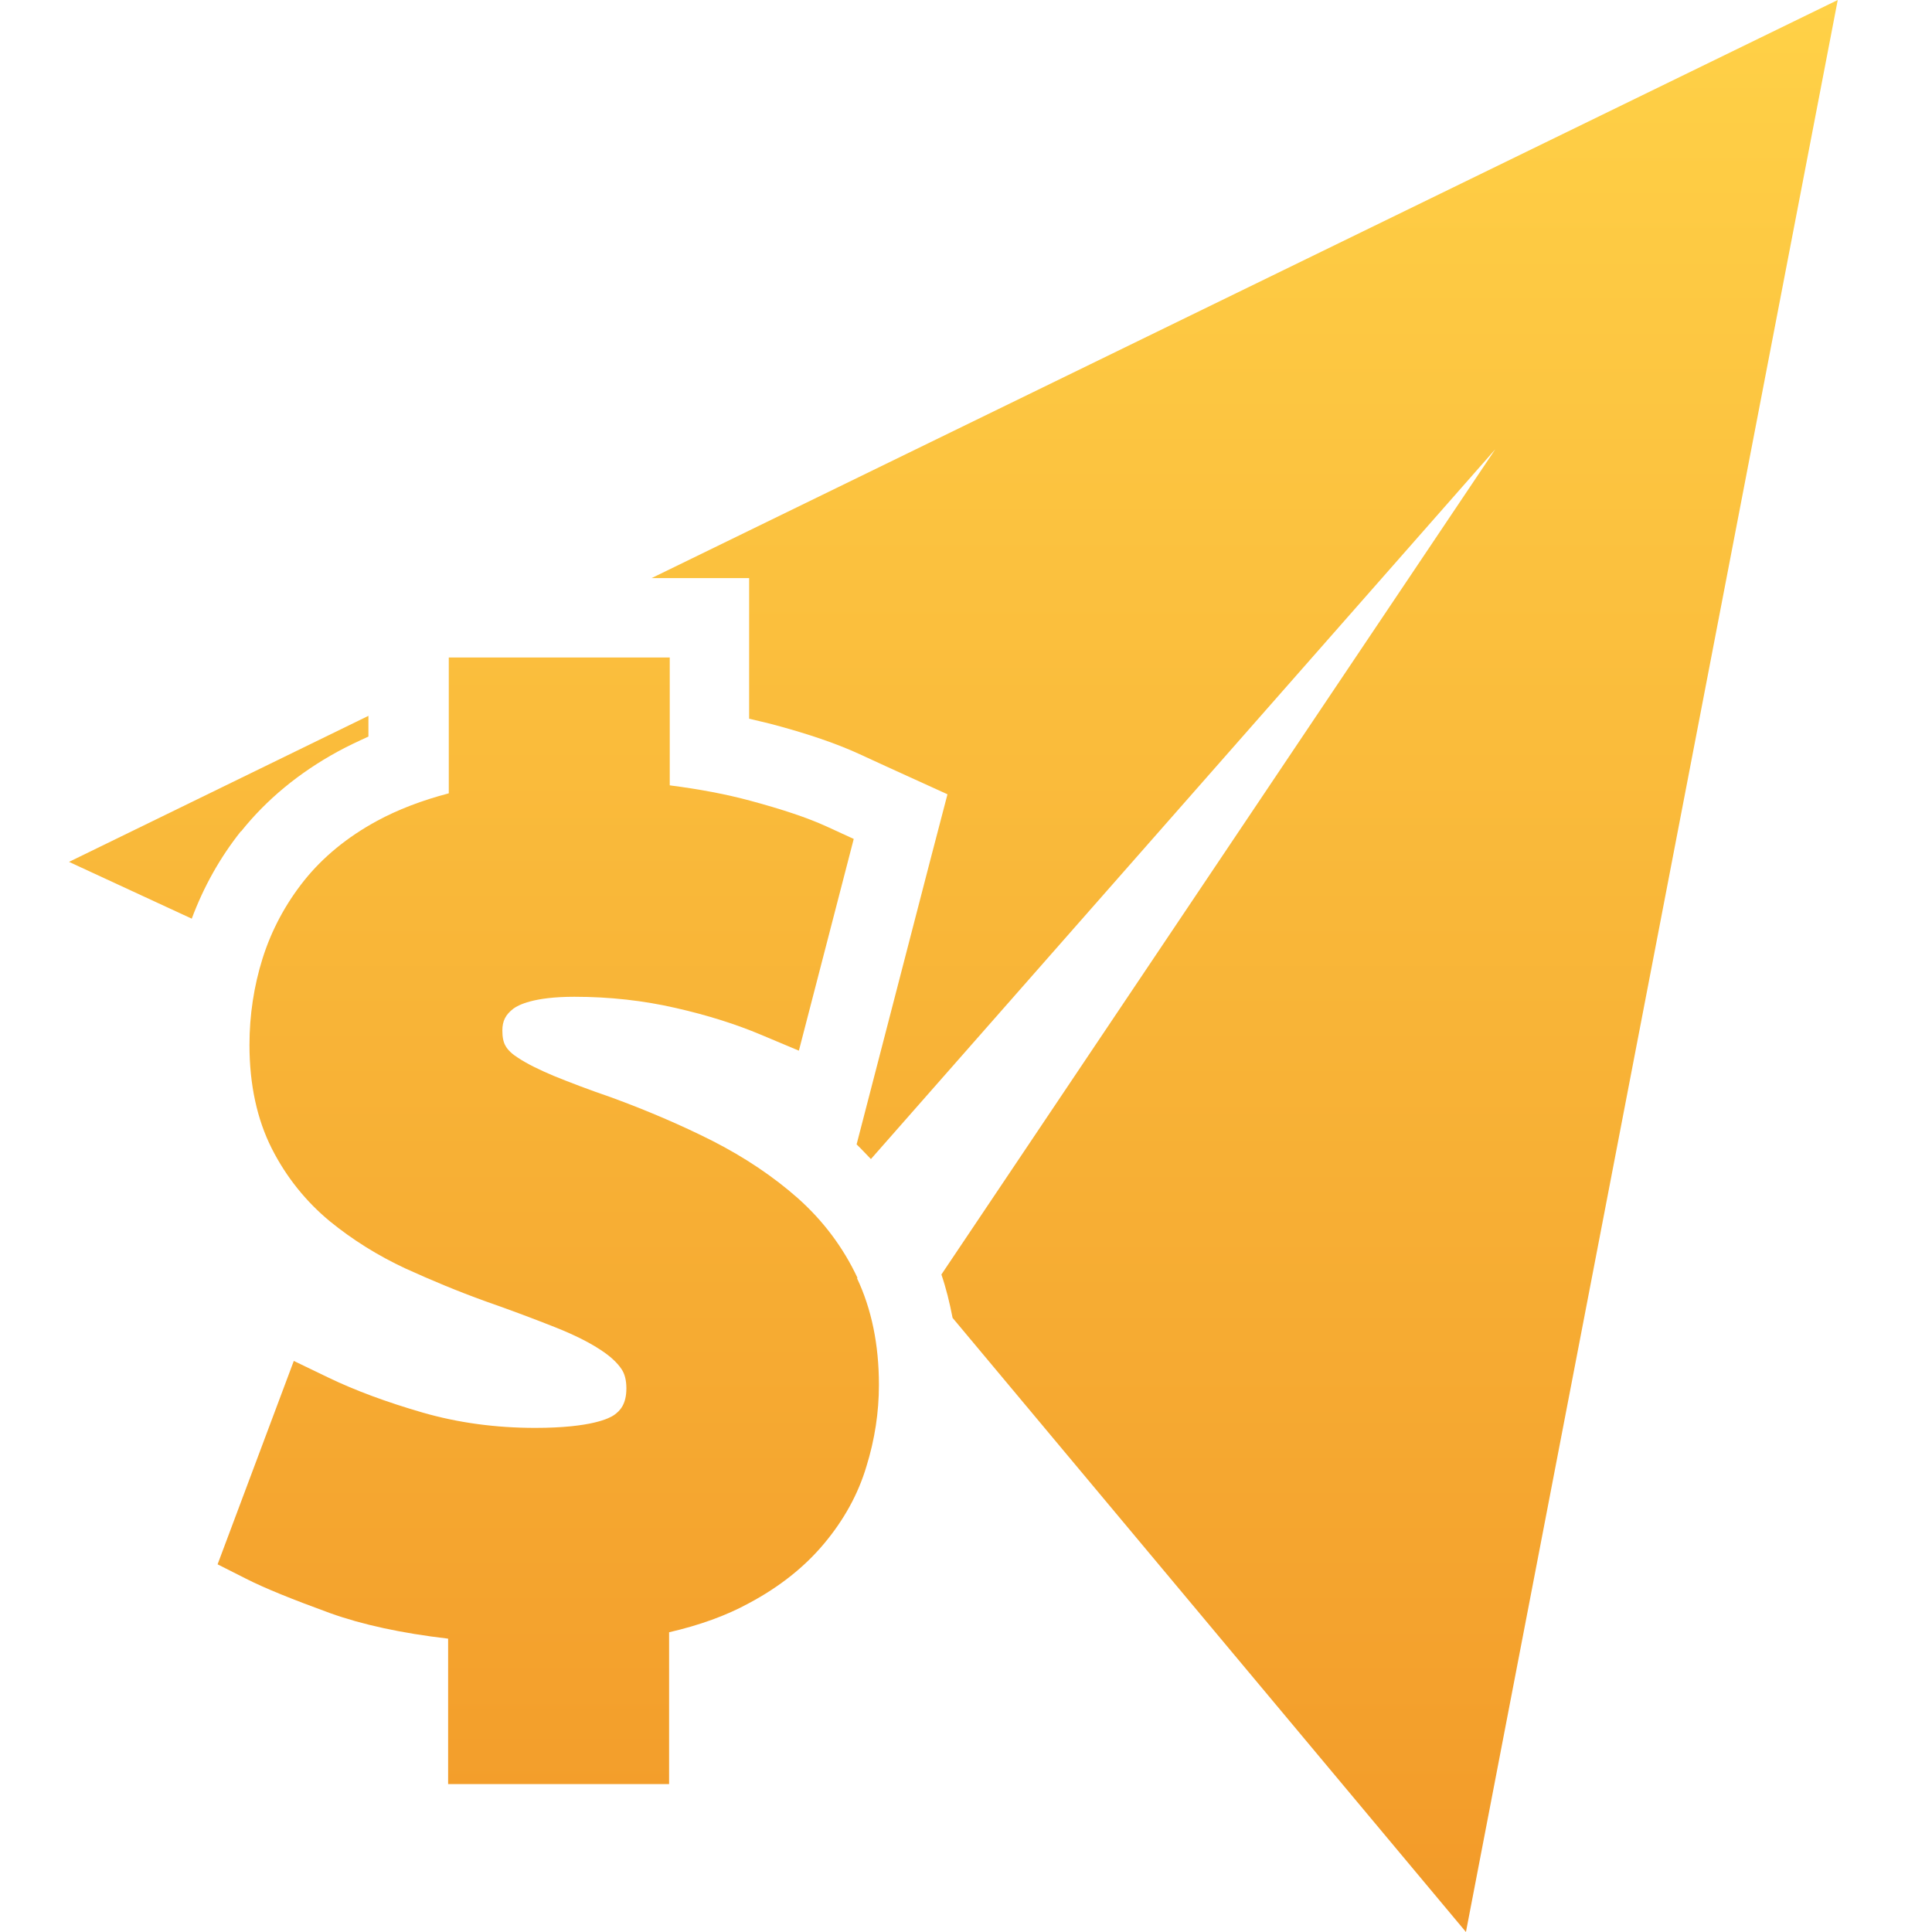 <svg width="56" height="56" viewBox="0 0 56 56" fill="none" xmlns="http://www.w3.org/2000/svg">
<path d="M24.857 37.044C24.441 36.157 23.858 35.38 23.119 34.724C22.417 34.105 21.594 33.55 20.651 33.069C19.755 32.617 18.766 32.191 17.703 31.803C17.056 31.581 16.502 31.369 16.049 31.184C15.633 31.009 15.291 30.842 15.023 30.666C14.847 30.556 14.718 30.435 14.653 30.315C14.588 30.204 14.561 30.056 14.561 29.872C14.561 29.594 14.653 29.41 14.884 29.234C15.023 29.132 15.466 28.892 16.649 28.892C17.675 28.892 18.655 29.003 19.579 29.215C20.522 29.428 21.354 29.696 22.056 29.992L23.156 30.454L24.746 24.317L23.96 23.956C23.396 23.698 22.666 23.457 21.742 23.208C21.058 23.023 20.282 22.875 19.413 22.764V19.058H13.008V22.995C12.232 23.199 11.529 23.467 10.919 23.799C10.069 24.262 9.357 24.844 8.812 25.528C8.276 26.202 7.869 26.96 7.61 27.783C7.361 28.578 7.231 29.419 7.231 30.288C7.231 31.443 7.453 32.45 7.878 33.291C8.294 34.114 8.867 34.826 9.56 35.399C10.217 35.935 10.956 36.397 11.751 36.767C12.5 37.108 13.276 37.432 14.071 37.718C14.838 37.986 15.522 38.245 16.104 38.476C16.64 38.689 17.084 38.911 17.417 39.133C17.685 39.308 17.888 39.493 18.017 39.687C18.11 39.826 18.156 40.011 18.156 40.242C18.156 40.695 17.98 40.889 17.796 41.018C17.675 41.101 17.158 41.388 15.513 41.388C14.367 41.388 13.276 41.24 12.25 40.944C11.196 40.639 10.281 40.297 9.533 39.937L8.516 39.447L6.307 45.343L7.13 45.759C7.675 46.037 8.479 46.36 9.57 46.758C10.494 47.09 11.64 47.34 12.989 47.497V51.712H19.394V47.312C20.273 47.109 21.049 46.831 21.705 46.471C22.592 46 23.323 45.417 23.886 44.743C24.459 44.059 24.875 43.31 25.116 42.497C25.356 41.721 25.476 40.935 25.476 40.14C25.476 38.975 25.263 37.94 24.838 37.044H24.857Z" fill="url(#paint0_linear_5798_1907)"/>
<path d="M6.991 24.095C7.73 23.171 8.673 22.394 9.791 21.784C10.078 21.627 10.374 21.489 10.679 21.35V20.749L2 24.982L5.558 26.628C5.9 25.712 6.372 24.862 6.982 24.095H6.991Z" fill="url(#paint1_linear_5798_1907)"/>
<path d="M18.886 16.757H21.714V20.832C21.927 20.879 22.13 20.934 22.333 20.98C23.387 21.258 24.228 21.544 24.912 21.858L25.697 22.219L27.463 23.023L26.973 24.899L24.829 33.171C24.977 33.31 25.106 33.458 25.244 33.596L43.341 13.023L27.287 36.942C27.426 37.349 27.527 37.765 27.611 38.199L42.491 56L53.268 0L18.886 16.757Z" fill="url(#paint2_linear_5798_1907)"/>
<defs>
<linearGradient id="paint0_linear_5798_1907" x1="27.634" y1="0" x2="27.634" y2="56" gradientUnits="userSpaceOnUse">
<stop stop-color="#FFD147"/>
<stop offset="1" stop-color="#F29A29"/>
</linearGradient>
<linearGradient id="paint1_linear_5798_1907" x1="27.634" y1="0" x2="27.634" y2="56" gradientUnits="userSpaceOnUse">
<stop stop-color="#FFD147"/>
<stop offset="1" stop-color="#F29A29"/>
</linearGradient>
<linearGradient id="paint2_linear_5798_1907" x1="27.634" y1="0" x2="27.634" y2="56" gradientUnits="userSpaceOnUse">
<stop stop-color="#FFD147"/>
<stop offset="1" stop-color="#F29A29"/>
</linearGradient>
</defs>
</svg>
